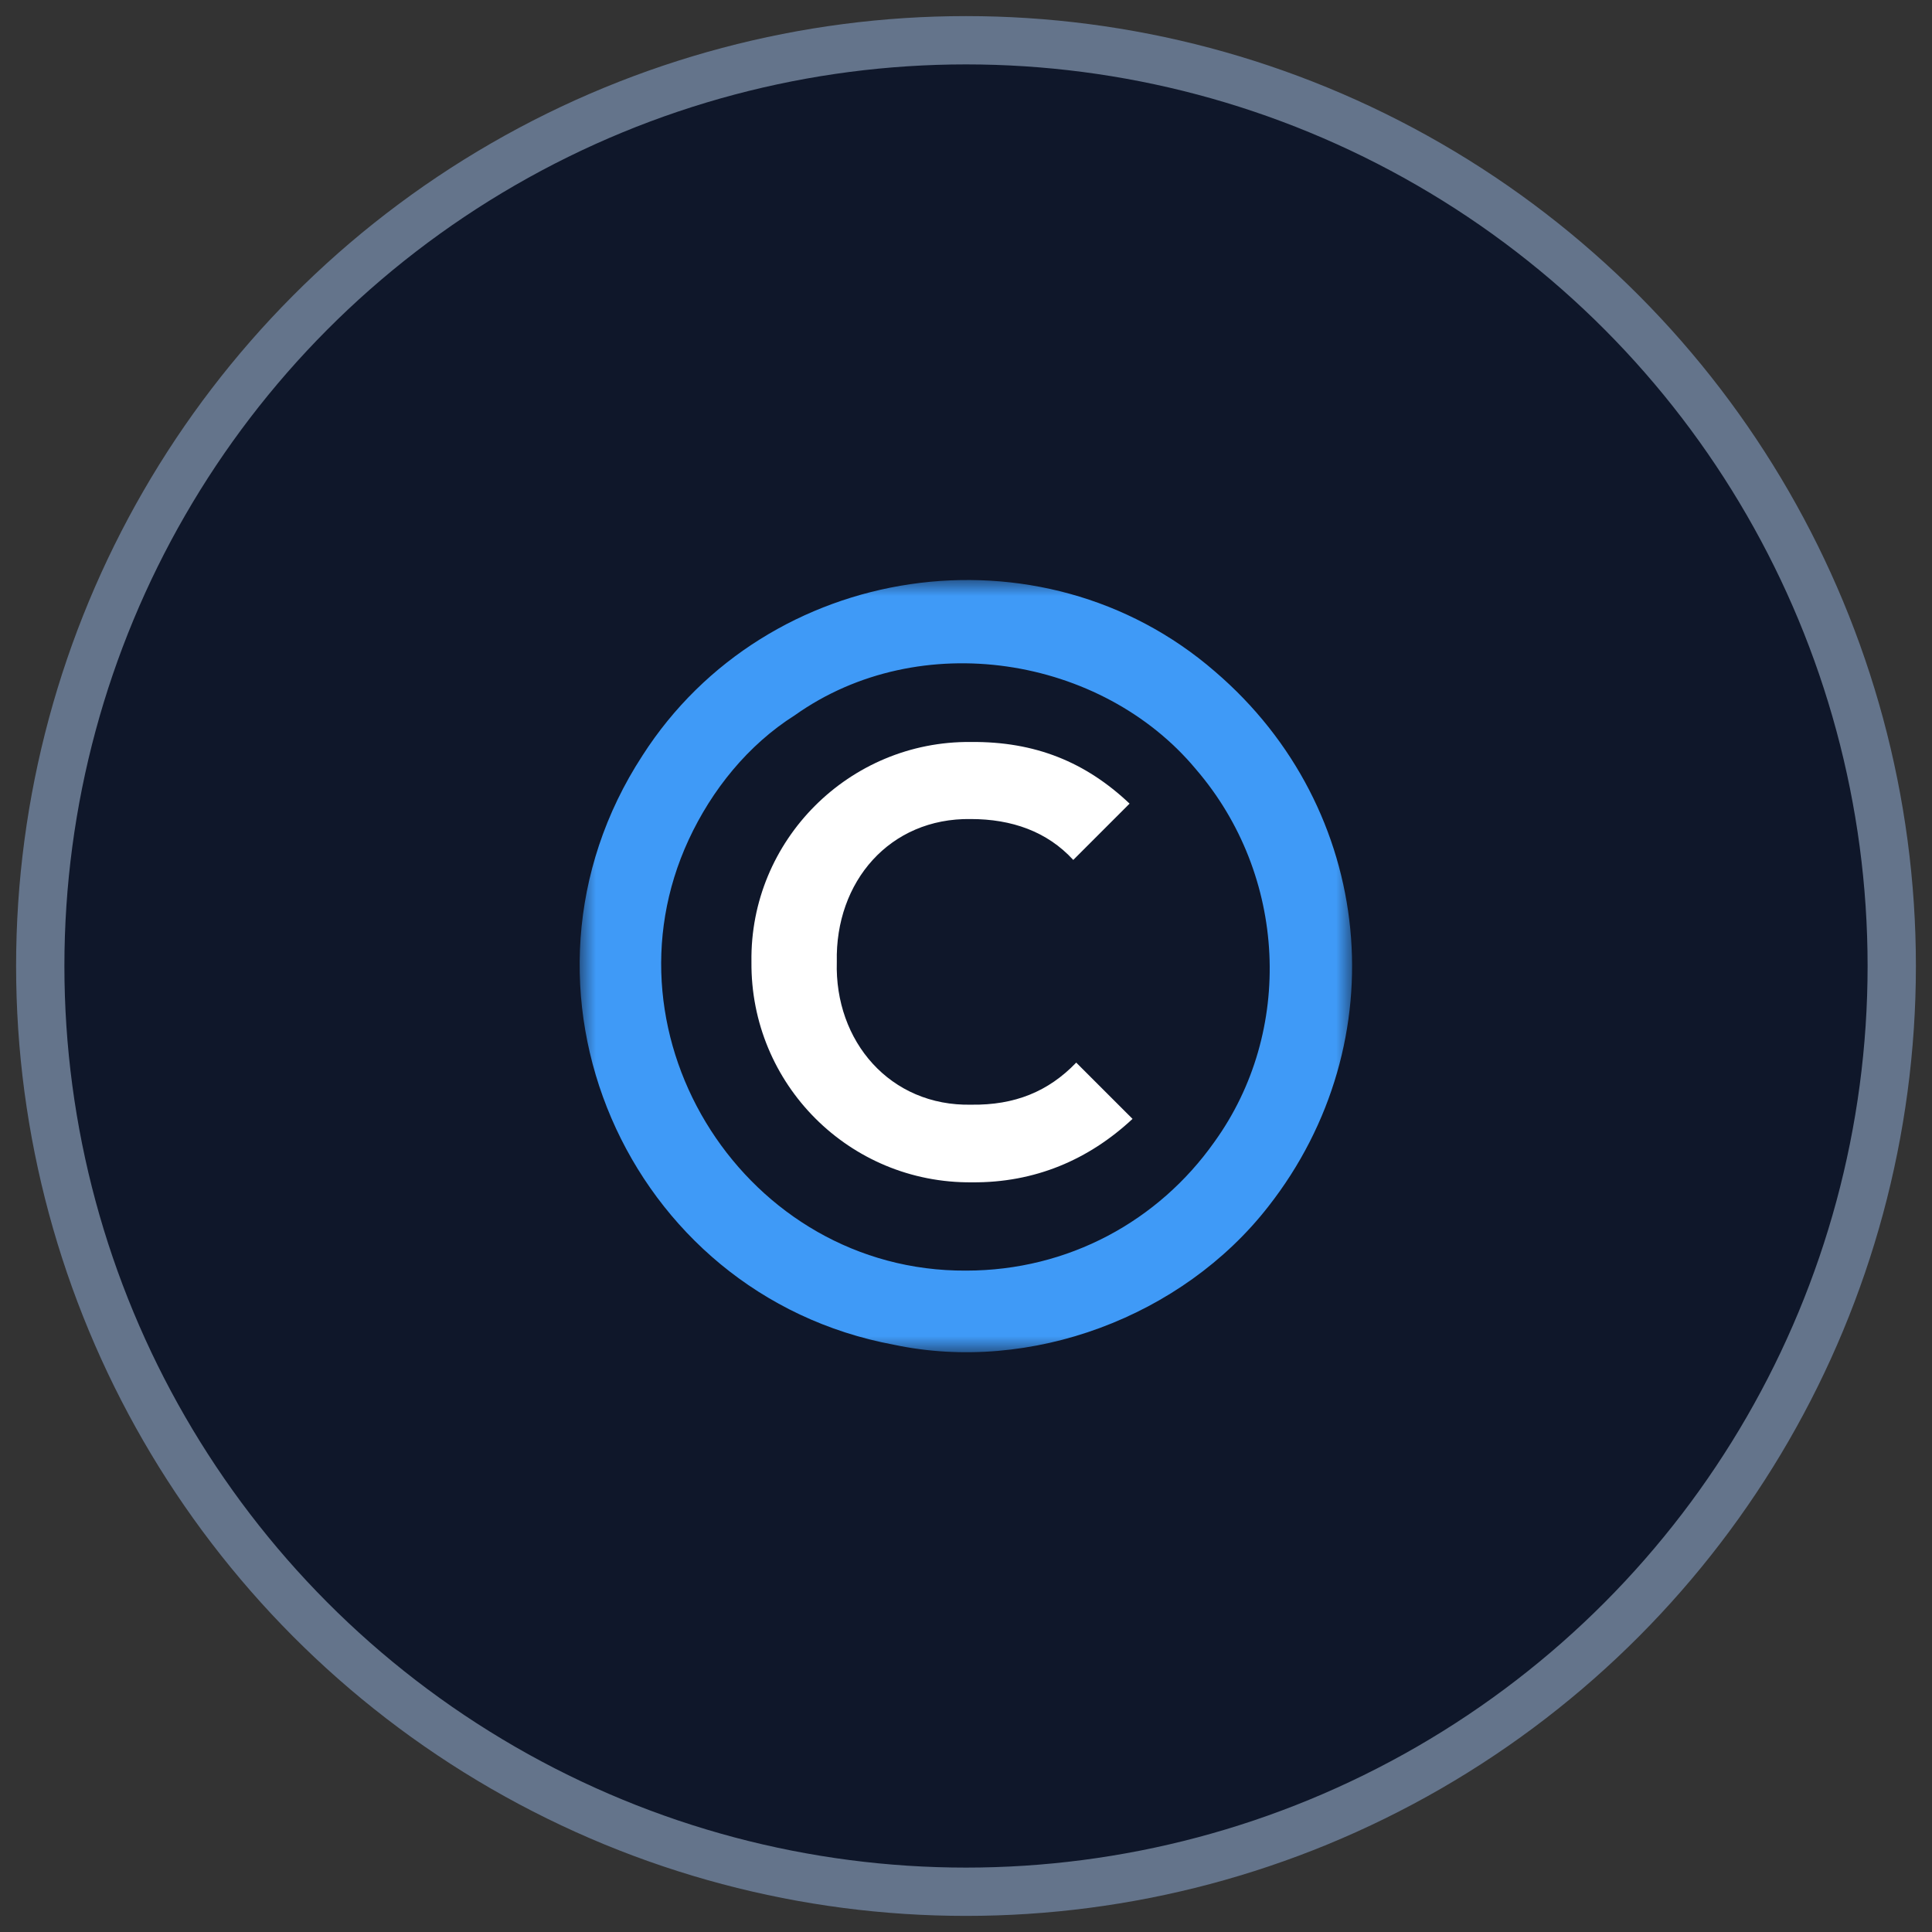 <svg width="60" height="60" viewBox="0 0 60 60" fill="none" xmlns="http://www.w3.org/2000/svg">
<rect x="0" y="0" width="60" height="60" fill="#333333" stroke="none"/>
<circle cx="30" cy="30" r="28.75" fill="#0F172A" stroke="#64748B" stroke-width="1.5"/>
<mask id="mask0_3670_2260" style="mask-type:luminance" maskUnits="userSpaceOnUse" x="18" y="18" width="24" height="24">
<path d="M42 18H18V42H42V18Z" fill="white"/>
</mask>
<g mask="url(#mask0_3670_2260)">
<path d="M30.184 36.718C26.374 36.755 23.301 33.663 23.337 29.871C23.282 26.098 26.374 23.006 30.147 23.043C32.153 23.024 33.718 23.669 35.08 24.957L33.331 26.706C32.521 25.822 31.417 25.436 30.147 25.436C27.626 25.399 25.933 27.387 25.988 29.871C25.914 32.337 27.644 34.362 30.166 34.307C31.509 34.325 32.558 33.902 33.423 33L35.172 34.748C33.81 36.018 32.135 36.736 30.184 36.718Z" fill="white"/>
<path d="M39.387 37.472C43.399 32.356 42.718 25.123 37.73 20.853C32.338 16.178 23.816 17.43 19.951 23.466C15.276 30.644 19.454 40.215 27.755 41.761C32.006 42.663 36.718 40.896 39.387 37.472ZM37.712 35.466C35.982 37.914 33.184 39.46 30 39.46C23.19 39.497 18.534 32.245 21.387 26.08C22.104 24.534 23.227 23.135 24.681 22.215C28.564 19.454 34.215 20.374 37.141 23.89C39.976 27.184 40.196 32.025 37.712 35.466Z" fill="#3F9AF7"/>
</g>
</svg>
